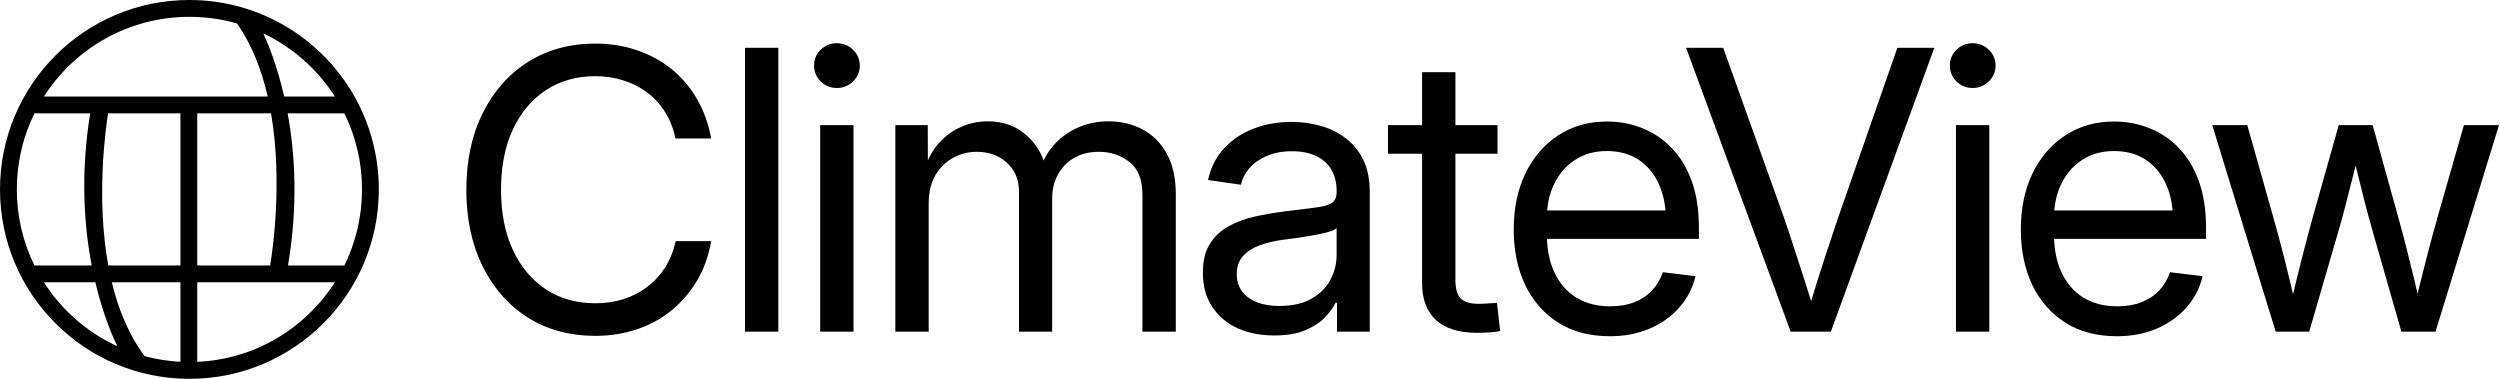 <svg xmlns="http://www.w3.org/2000/svg" fill="none" viewBox="0 0 1696 257" height="257" width="1696">
<path fill="black" d="M1543.82 225L1500.78 84.892H1524.56L1541.88 146.286C1544.46 155.247 1547.05 164.855 1549.64 175.109C1552.22 185.277 1554.8 196.005 1557.39 207.293H1553.77C1556.36 196.263 1558.94 185.665 1561.53 175.497C1564.11 165.243 1566.7 155.506 1569.28 146.286L1586.6 84.892H1609.61L1626.67 146.286C1629.25 155.334 1631.8 164.984 1634.29 175.238C1636.88 185.406 1639.42 196.091 1641.92 207.293H1638.17C1640.84 196.177 1643.47 185.535 1646.06 175.368C1648.73 165.114 1651.36 155.42 1653.94 146.286L1671.52 84.892H1695.3L1652.26 225H1629.12L1610.9 161.408C1609.09 155.032 1607.28 148.569 1605.47 142.021C1603.75 135.386 1602.07 128.665 1600.43 121.858C1598.79 115.05 1597.07 108.286 1595.26 101.565H1600.82C1599.1 108.286 1597.37 115.05 1595.65 121.858C1593.93 128.665 1592.2 135.386 1590.48 142.021C1588.76 148.656 1586.95 155.118 1585.05 161.408L1566.57 225H1543.82Z"></path>
<path fill="black" d="M1436.21 228.102C1422.59 228.102 1410.92 225.043 1401.18 218.925C1391.45 212.721 1383.95 204.191 1378.69 193.333C1373.52 182.39 1370.94 169.81 1370.94 155.592C1370.94 141.288 1373.57 128.665 1378.82 117.722C1384.16 106.692 1391.57 98.075 1401.05 91.871C1410.62 85.581 1421.65 82.436 1434.14 82.436C1442.84 82.436 1450.94 83.987 1458.44 87.089C1466.02 90.105 1472.66 94.629 1478.35 100.66C1484.12 106.692 1488.6 114.189 1491.79 123.15C1494.98 132.111 1496.57 142.495 1496.57 154.3V162.055H1384.38V142.796H1484.29L1474.21 149.647C1474.21 140.254 1472.62 132.025 1469.43 124.96C1466.24 117.894 1461.67 112.379 1455.73 108.415C1449.78 104.452 1442.59 102.47 1434.14 102.47C1425.78 102.47 1418.55 104.495 1412.43 108.545C1406.4 112.508 1401.7 117.937 1398.34 124.83C1395.06 131.638 1393.43 139.35 1393.43 147.966V158.953C1393.43 168.948 1395.15 177.608 1398.6 184.932C1402.04 192.256 1406.96 197.9 1413.33 201.864C1419.79 205.828 1427.46 207.81 1436.34 207.81C1442.46 207.81 1447.89 206.905 1452.62 205.095C1457.45 203.2 1461.5 200.528 1464.77 197.082C1468.05 193.549 1470.5 189.413 1472.14 184.674L1494.24 187.388C1492.35 195.401 1488.69 202.467 1483.26 208.585C1477.91 214.703 1471.19 219.485 1463.09 222.932C1455.08 226.379 1446.12 228.102 1436.21 228.102Z"></path>
<path fill="black" d="M1326.92 225V84.892H1349.54V225H1326.92ZM1338.29 59.688C1333.99 59.688 1330.32 58.223 1327.31 55.293C1324.29 52.277 1322.78 48.658 1322.78 44.436C1322.78 40.214 1324.29 36.638 1327.31 33.708C1330.32 30.779 1333.94 29.314 1338.16 29.314C1342.47 29.314 1346.14 30.779 1349.15 33.708C1352.25 36.638 1353.8 40.257 1353.8 44.565C1353.8 48.701 1352.25 52.277 1349.15 55.293C1346.14 58.223 1342.52 59.688 1338.29 59.688Z"></path>
<path fill="black" d="M1214.79 225L1143.83 32.416H1169.03L1210.26 147.708C1212.5 154.084 1215.35 162.658 1218.79 173.429C1222.33 184.114 1226.59 197.47 1231.59 213.497H1225.9C1230.73 197.297 1234.91 183.898 1238.44 173.3C1241.97 162.615 1244.82 154.084 1246.97 147.708L1287.17 32.416H1312.24L1242.06 225H1214.79Z"></path>
<path fill="black" d="M1092.18 228.102C1078.57 228.102 1066.89 225.043 1057.16 218.925C1047.42 212.721 1039.92 204.191 1034.67 193.333C1029.5 182.39 1026.91 169.81 1026.91 155.592C1026.91 141.288 1029.54 128.665 1034.8 117.722C1040.14 106.692 1047.55 98.075 1057.03 91.871C1066.59 85.581 1077.62 82.436 1090.12 82.436C1098.82 82.436 1106.92 83.987 1114.42 87.089C1122 90.105 1128.63 94.629 1134.32 100.66C1140.09 106.692 1144.57 114.189 1147.76 123.15C1150.95 132.111 1152.54 142.495 1152.54 154.3V162.055H1040.35V142.796H1140.27L1130.18 149.647C1130.18 140.254 1128.59 132.025 1125.4 124.96C1122.21 117.894 1117.65 112.379 1111.7 108.415C1105.76 104.452 1098.56 102.47 1090.12 102.47C1081.76 102.47 1074.52 104.495 1068.4 108.545C1062.37 112.508 1057.67 117.937 1054.31 124.83C1051.04 131.638 1049.4 139.35 1049.4 147.966V158.953C1049.4 168.948 1051.13 177.608 1054.57 184.932C1058.02 192.256 1062.93 197.9 1069.31 201.864C1075.77 205.828 1083.44 207.81 1092.31 207.81C1098.43 207.81 1103.86 206.905 1108.6 205.095C1113.42 203.2 1117.47 200.528 1120.75 197.082C1124.02 193.549 1126.48 189.413 1128.12 184.674L1150.22 187.388C1148.32 195.401 1144.66 202.467 1139.23 208.585C1133.89 214.703 1127.17 219.485 1119.07 222.932C1111.05 226.379 1102.09 228.102 1092.18 228.102Z"></path>
<path fill="black" d="M1015.92 84.892V104.279H941.601V84.892H1015.92ZM964.737 48.96H987.356V189.973C987.356 195.746 988.519 199.882 990.846 202.381C993.259 204.88 997.395 206.129 1003.25 206.129C1004.98 206.129 1006.96 206.043 1009.2 205.871C1011.53 205.698 1013.64 205.569 1015.53 205.483L1017.73 224.612C1015.4 225.043 1012.82 225.345 1009.98 225.517C1007.13 225.689 1004.42 225.776 1001.83 225.776C989.769 225.776 980.549 222.889 974.172 217.116C967.882 211.342 964.737 202.984 964.737 192.041V48.96Z"></path>
<path fill="black" d="M864.366 227.585C855.318 227.585 847.132 225.991 839.808 222.803C832.57 219.528 826.797 214.703 822.488 208.327C818.18 201.95 816.026 194.152 816.026 184.932C816.026 176.919 817.62 170.413 820.808 165.415C823.996 160.331 828.219 156.368 833.475 153.524C838.731 150.594 844.633 148.397 851.182 146.932C857.817 145.467 864.495 144.304 871.216 143.443C879.919 142.322 886.856 141.461 892.026 140.857C897.196 140.254 900.944 139.263 903.27 137.885C905.597 136.42 906.76 133.921 906.76 130.388V129.354C906.76 123.926 905.597 119.229 903.27 115.266C901.03 111.216 897.627 108.114 893.06 105.96C888.579 103.719 883.064 102.599 876.515 102.599C869.967 102.599 864.237 103.676 859.325 105.83C854.5 107.898 850.579 110.656 847.563 114.102C844.633 117.549 842.738 121.297 841.876 125.347L819.516 122.116C821.411 113.499 825.073 106.304 830.502 100.531C835.931 94.672 842.609 90.234 850.536 87.218C858.463 84.202 867.037 82.694 876.257 82.694C882.806 82.694 889.225 83.556 895.515 85.279C901.892 87.003 907.579 89.76 912.577 93.552C917.66 97.257 921.71 102.125 924.726 108.157C927.742 114.189 929.25 121.599 929.25 130.388V225H907.019V205.483H905.985C904.348 208.844 901.849 212.247 898.488 215.694C895.128 219.054 890.647 221.898 885.046 224.224C879.531 226.465 872.638 227.585 864.366 227.585ZM867.856 207.551C876.731 207.551 884.012 205.914 889.699 202.64C895.472 199.365 899.738 195.1 902.495 189.844C905.338 184.587 906.76 178.987 906.76 173.041V154.687C905.899 155.635 904.132 156.497 901.461 157.272C898.79 158.048 895.602 158.78 891.896 159.47C888.277 160.073 884.529 160.676 880.651 161.279C876.86 161.796 873.37 162.27 870.182 162.701C864.754 163.39 859.67 164.597 854.93 166.32C850.191 167.957 846.357 170.37 843.427 173.558C840.497 176.66 839.033 180.839 839.033 186.095C839.033 190.662 840.239 194.54 842.652 197.728C845.064 200.916 848.425 203.372 852.733 205.095C857.042 206.733 862.082 207.551 867.856 207.551Z"></path>
<path fill="black" d="M607.404 225V84.892H629.377L629.506 114.878H627.18C629.506 107.64 632.824 101.651 637.132 96.912C641.44 92.087 646.438 88.468 652.125 86.055C657.812 83.556 663.758 82.307 669.962 82.307C680.56 82.307 689.349 85.452 696.329 91.742C703.395 97.946 707.832 105.658 709.642 114.878H705.764C707.66 108.588 710.805 102.987 715.2 98.075C719.594 93.164 724.937 89.329 731.227 86.572C737.517 83.728 744.497 82.307 752.165 82.307C760.524 82.307 768.15 84.116 775.043 87.735C781.936 91.354 787.408 96.826 791.458 104.15C795.594 111.474 797.662 120.737 797.662 131.939V225H775.043V132.327C775.043 121.814 772.07 114.318 766.125 109.837C760.265 105.27 753.415 102.987 745.574 102.987C739.025 102.987 733.381 104.366 728.642 107.123C723.903 109.88 720.24 113.672 717.655 118.497C715.07 123.236 713.778 128.665 713.778 134.783V225H691.288V130C691.288 121.901 688.574 115.395 683.145 110.483C677.717 105.486 670.866 102.987 662.594 102.987C656.994 102.987 651.694 104.322 646.697 106.994C641.699 109.665 637.649 113.629 634.547 118.885C631.531 124.055 630.023 130.517 630.023 138.272V225H607.404Z"></path>
<path fill="black" d="M556.407 225V84.892H579.026V225H556.407ZM567.781 59.688C563.473 59.688 559.81 58.223 556.795 55.293C553.779 52.277 552.271 48.658 552.271 44.436C552.271 40.214 553.779 36.638 556.795 33.708C559.81 30.779 563.429 29.314 567.652 29.314C571.96 29.314 575.622 30.779 578.638 33.708C581.74 36.638 583.291 40.257 583.291 44.565C583.291 48.701 581.74 52.277 578.638 55.293C575.622 58.223 572.003 59.688 567.781 59.688Z"></path>
<path fill="black" d="M528.028 32.416V225H505.409V32.416H528.028Z"></path>
<path fill="black" d="M403.875 227.844C386.641 227.844 371.433 223.751 358.249 215.565C345.152 207.293 334.898 195.703 327.487 180.796C320.077 165.889 316.372 148.569 316.372 128.837C316.372 108.932 320.077 91.57 327.487 76.749C334.898 61.842 345.152 50.252 358.249 41.98C371.433 33.708 386.641 29.572 403.875 29.572C413.784 29.572 423.09 31.037 431.793 33.967C440.582 36.896 448.467 41.162 455.446 46.763C462.426 52.364 468.199 59.128 472.766 67.055C477.419 74.982 480.65 83.944 482.46 93.939H458.29C456.825 87.132 454.412 81.1 451.052 75.844C447.777 70.588 443.727 66.193 438.902 62.66C434.077 59.041 428.691 56.327 422.746 54.518C416.8 52.622 410.51 51.674 403.875 51.674C391.208 51.674 380.05 54.819 370.399 61.109C360.834 67.4 353.338 76.318 347.909 87.865C342.567 99.325 339.896 112.982 339.896 128.837C339.896 144.606 342.61 158.263 348.038 169.81C353.467 181.27 360.963 190.145 370.528 196.435C380.093 202.64 391.208 205.742 403.875 205.742C410.51 205.742 416.8 204.837 422.746 203.027C428.691 201.132 434.033 198.417 438.773 194.884C443.598 191.265 447.691 186.871 451.052 181.701C454.412 176.445 456.868 170.413 458.419 163.606H482.46C480.736 173.515 477.548 182.433 472.895 190.361C468.242 198.202 462.426 204.966 455.446 210.653C448.553 216.254 440.711 220.519 431.922 223.449C423.133 226.379 413.784 227.844 403.875 227.844Z"></path>
<path fill="black" d="M145.26 1.08C139.78 0.37 134.18 0 128.5 0C57.53 0 0 57.53 0 128.5C0 199.47 57.53 257 128.5 257C199.47 257 257 199.47 257 128.5C257 63.21 208.31 9.3 145.26 1.08ZM227.19 65.47H192.78C187.95 44.32 181.84 29.55 178.65 22.67C198.57 32.12 215.39 47.03 227.19 65.47ZM183.28 180.08H133.81V76.88H183.88C192 124.25 184.61 172.18 183.28 180.08ZM11.41 128.5C11.41 109.97 15.72 92.45 23.39 76.88H61.19C54.49 118.1 57.07 153.31 62.21 180.08H23.37C15.71 164.52 11.41 147.01 11.41 128.5ZM29.78 191.49H64.66C70.26 215.06 77.33 230.29 79.66 234.95C59.15 225.53 41.84 210.35 29.78 191.49ZM122.4 245.44C114.08 245.01 105.98 243.71 98.21 241.63C87.27 227.17 80.24 209.67 75.86 191.49H122.4V245.44ZM122.4 180.08H73.45C65.3 135.28 71.35 89.41 73.3 76.88H122.4V180.08ZM29.81 65.47C50.61 32.96 87.04 11.41 128.5 11.41C139.69 11.41 150.52 12.98 160.77 15.91C170.97 30.41 177.53 47.66 181.6 65.47H29.81ZM133.81 245.47V191.49H227.22C207.31 222.63 173.08 243.72 133.81 245.47ZM195.37 180.08C202.34 139.04 200.08 103.85 195.13 76.88H233.61C241.28 92.45 245.59 109.97 245.59 128.5C245.59 147.03 241.29 164.52 233.63 180.08H195.37Z"></path>
</svg>
